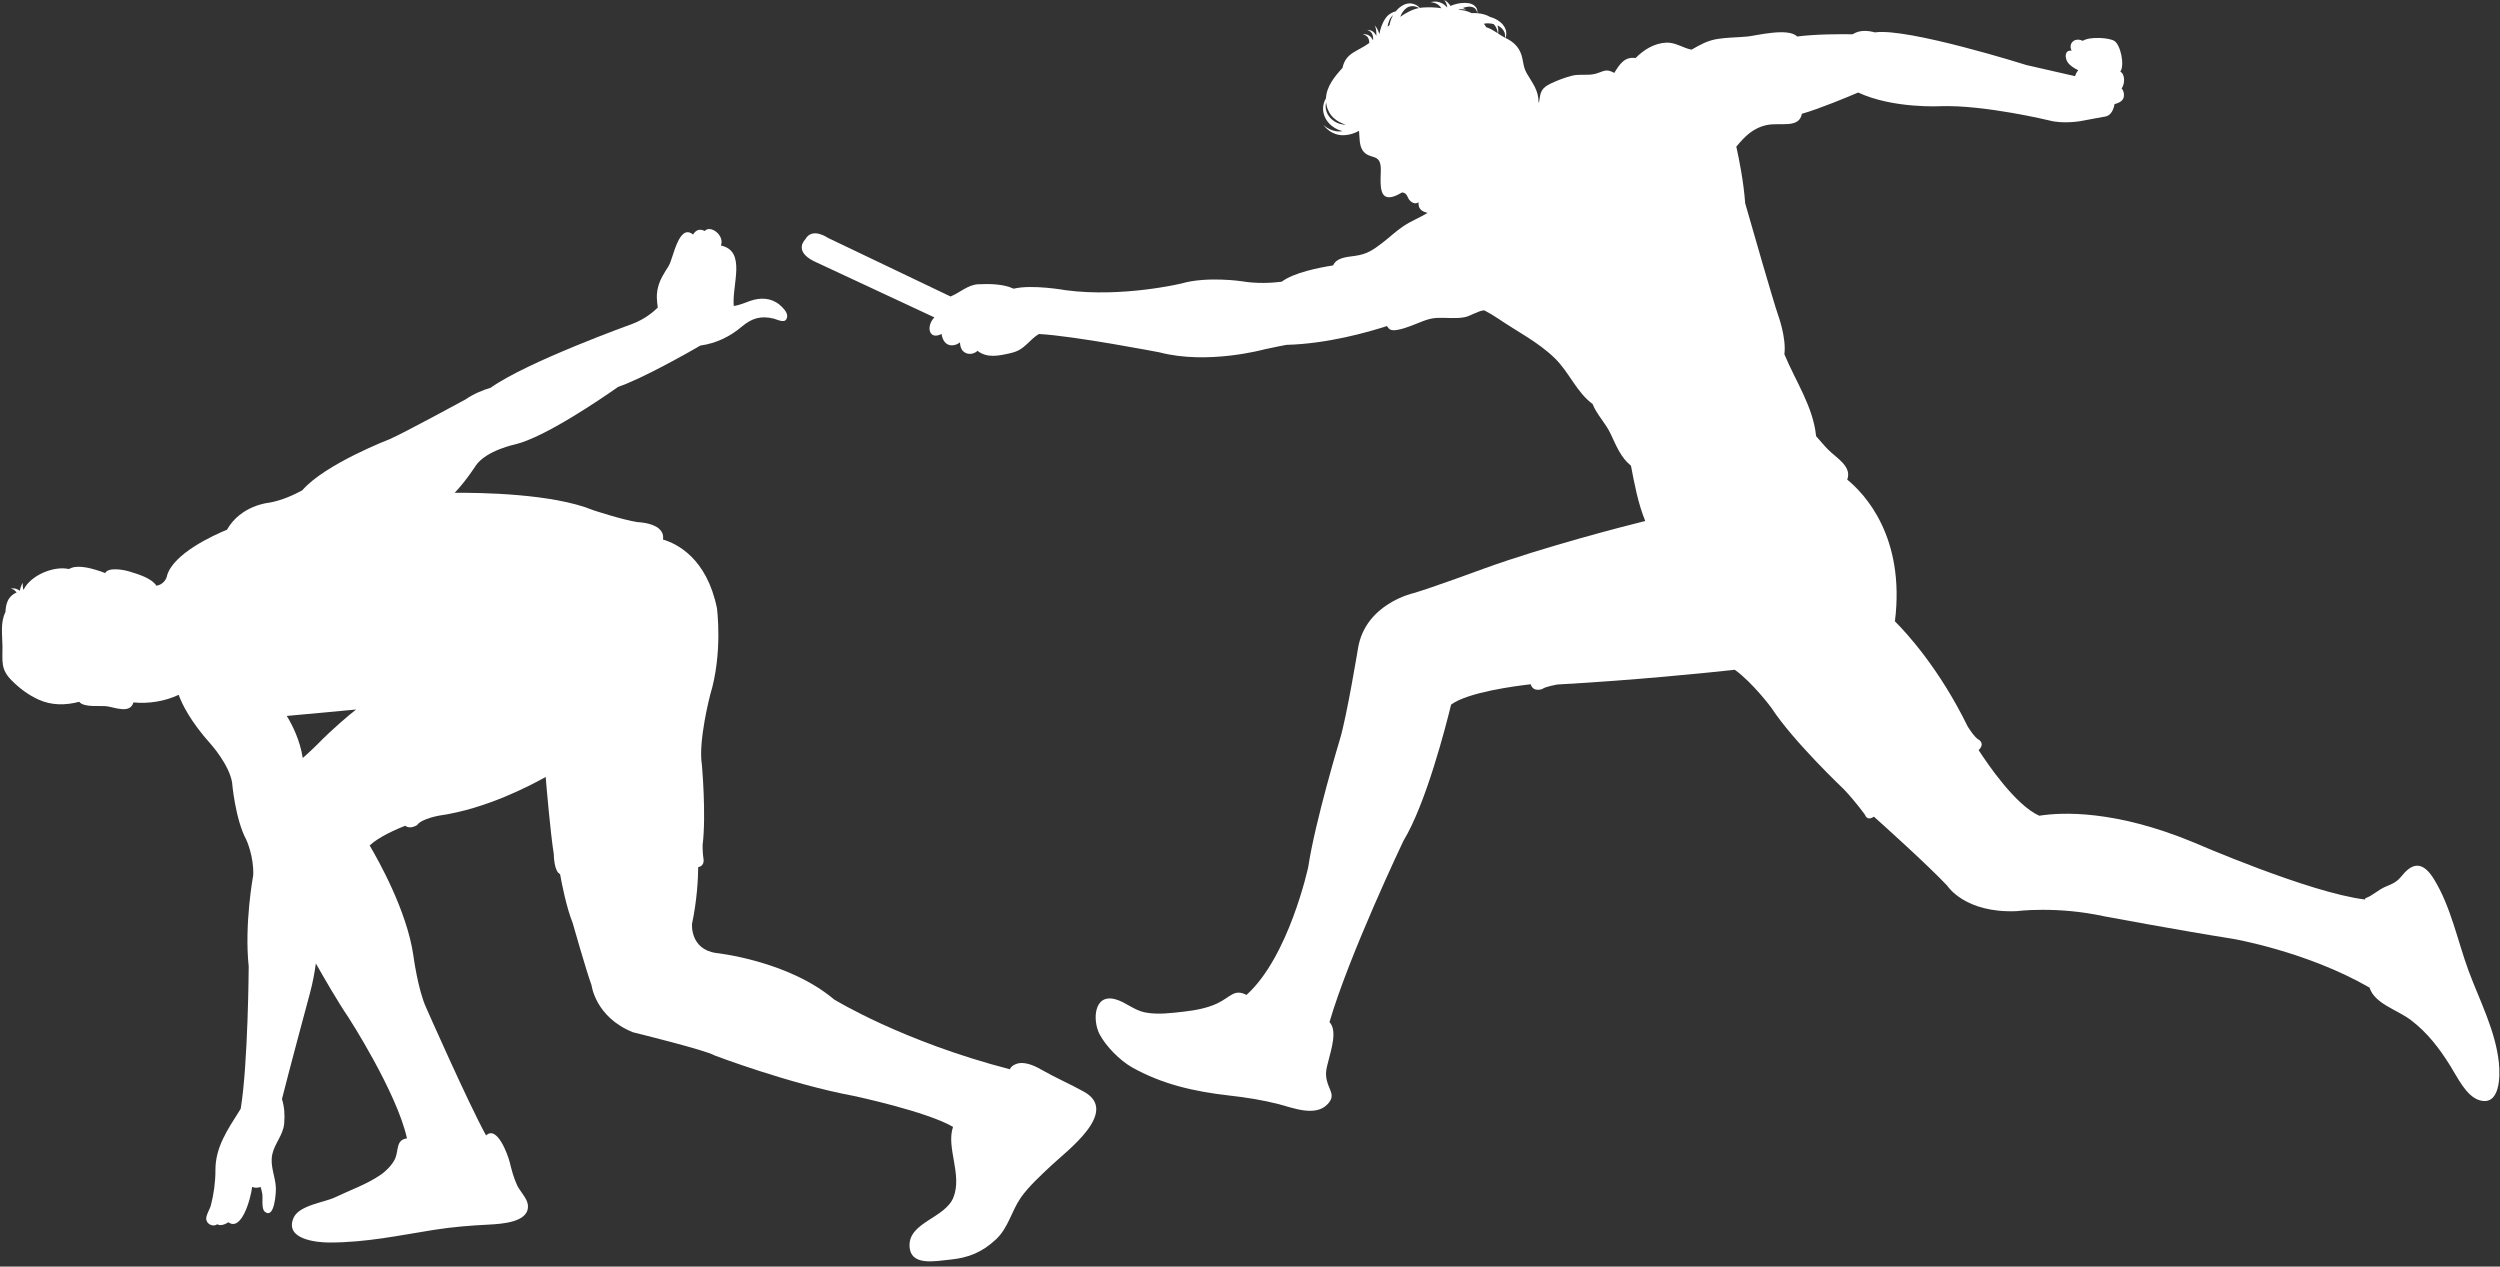 <?xml version="1.0" encoding="UTF-8" standalone="no"?><svg xmlns="http://www.w3.org/2000/svg" xmlns:xlink="http://www.w3.org/1999/xlink" fill="#ffffff" height="274.8" preserveAspectRatio="xMidYMid meet" version="1" viewBox="26.2 284.1 542.4 274.8" width="542.4" zoomAndPan="magnify"><rect x="26.2" y="284.1" width="542.4" height="274.8" fill="#333333" stroke="none"/><g id="change1_1"><path d="M264.75,508.461c1.387,2.655,4.444,5.725,7.009,7.178c6.587,3.729,13.658,5.295,21.08,6.137 c3.698,0.407,7.432,1.012,10.874,1.9c2.909,0.758,7.887,2.793,10.51-0.007c1.653-1.751,0.609-2.723,0.01-4.573 c-0.657-2.018-0.245-3.157,0.245-5.093c0.56-2.277,1.897-6.358,0.167-8.145c4.275-14.653,16.047-39.339,16.047-39.339 c4.886-8.032,9.182-24.801,10.34-29.552c3.637-2.67,13.782-4.011,17.283-4.41c0.495,1.83,2.527,1.023,2.527,1.023 c0.49-0.489,3.272-0.972,3.272-0.972c16.854-0.929,32.958-2.592,38.47-3.191c3.898,2.81,7.905,8.207,7.905,8.207 c4.75,7.308,15.731,17.697,15.731,17.697c2.615,2.753,4.578,5.522,4.578,5.522c0.455,1.146,1.292,0.89,1.964,0.438 c2.22,1.985,11.589,10.417,15.907,14.973c0,0,3.759,6.015,15.067,5.527c0,0,8.691-1.142,19.014,1.126c0,0,16.547,3.09,27.851,4.873 c0,0,16.057,2.723,29.684,10.585c1.167,3.551,5.897,4.726,8.975,7.05c3.616,2.735,6.229,6.188,8.591,9.986 c1.523,2.438,3.442,6.573,6.324,7.412c4.443,1.299,4.483-5.207,4.188-8.092c-0.717-6.996-4.236-13.659-6.586-20.011 c-2.388-6.511-3.834-13.884-7.493-19.849c-2.136-3.474-4.325-4.008-6.878-0.863c-1.313,1.62-2.019,1.766-3.812,2.557 c-1.453,0.638-2.723,1.921-4.196,2.418c-0.029,0.107-0.06,0.195-0.087,0.282c-12.043-1.441-37.231-12.413-37.231-12.413 c-17.063-7.068-28.58-6.528-33.438-5.764c-5.16-2.288-11.276-11.314-13.162-14.239c1.464-1.406,0.067-2.23,0.067-2.23 c-0.981-0.487-2.455-2.922-2.455-2.922c-6.214-12.71-13.433-20.455-15.77-22.783c2.282-18.35-6.606-27.7-10.346-30.745 c1.064-2.864-2.272-4.628-4.155-6.523c-0.842-0.829-1.693-1.921-2.598-2.902c-0.637-6.398-4.456-11.911-6.884-17.785 c0.465-3.546-1.373-8.529-1.373-8.529c-0.975-2.762-5.725-19.289-7.136-24.234c-0.31-4.553-1.321-9.588-1.921-12.275 c1.849-2.208,3.64-4.096,6.764-4.71c2.862-0.544,6.878,0.812,7.463-2.415c3.831-1.079,10.195-3.754,12.208-4.611 c7.623,3.537,17.848,2.962,17.848,2.962c9.506-0.315,23.592,3.089,23.592,3.089c2.952,0.809,6.719,0.165,6.719,0.165 c0.979-0.165,5.247-0.974,5.247-0.974c1.571-0.125,2.076-1.849,2.224-2.735c0.746-0.163,1.541-0.544,1.868-1.157 c0.316-0.606,0.187-1.726-0.335-2.215c0.759-1.089,0.759-3.125-0.287-3.667c0.986-1.318,0.109-5.762-1.297-6.668 c-1.063-0.682-5.277-1.016-6.851-0.015c-1.783-0.849-3.204,0.584-2.407,2.135c-1.549-0.175-1.504,1.449-0.907,2.442 c0.479,0.779,1.496,1.404,2.341,1.793c-0.338,0.407-0.55,0.829-0.699,1.294l-10.53-2.408c0,0-25.814-8.137-32.893-7.088 c-1.339-0.377-3.277-0.617-4.82,0.407c-2.408-0.04-8.018-0.045-12.054,0.487c-1.898-1.988-8.934-0.18-10.694-0.007 c-2.173,0.217-4.464,0.197-6.549,0.53c-2.243,0.357-3.757,1.251-5.657,2.328c-1.74-0.305-3.526-1.626-5.492-1.521 c-2.558,0.125-4.835,1.486-6.653,3.342c-2.348-0.355-3.462,1.301-4.62,3.224c-1.898-1.029-2.233-0.307-4.161,0.205 c-1.611,0.422-3.442-0.013-5.013,0.404c-1.501,0.385-3.029,0.952-4.466,1.626c-2.311,1.074-2.375,1.931-2.695,4.188l-0.085-0.01 c-0.032-2.74-1.328-4.161-2.574-6.327c-0.807-1.406-0.699-2.587-1.182-4.066c-0.552-1.664-1.724-2.782-3.282-3.521 c-0.058-0.03-0.119-0.06-0.175-0.095c0.038-0.085,0.088-0.185,0.12-0.307c0.025-0.162,0.05-0.342,0.08-0.54 c0.01-0.205-0.025-0.415-0.05-0.657c-0.063-0.225-0.14-0.469-0.25-0.709c-0.255-0.457-0.614-0.937-1.084-1.276 c-0.619-0.505-1.363-0.842-2.096-1.046c-0.002,0-0.002,0-0.007,0c-0.877-0.522-1.884-0.745-2.772-0.817 c0-0.047-0.005-0.127-0.01-0.267c-0.013-0.1,0.012-0.225-0.028-0.365c-0.045-0.135-0.097-0.307-0.167-0.487 c-0.202-0.314-0.537-0.687-1.012-0.854c-0.462-0.215-0.996-0.262-1.525-0.272c-1.154-0.01-2.273,0.308-3.117,0.665 c-0.07-0.12-0.145-0.225-0.205-0.33c-0.205-0.235-0.395-0.425-0.549-0.584c-0.36-0.23-0.595-0.377-0.595-0.377 s0.154,0.235,0.385,0.595c0.064,0.18,0.137,0.397,0.215,0.634c0.015,0.125,0.037,0.248,0.057,0.377 c-0.005,0.005-0.012,0.01-0.022,0.012c-0.197-0.217-0.412-0.43-0.659-0.617c-0.664-0.51-1.488-0.682-2.038-0.657 c-0.569,0.015-0.876,0.16-0.887,0.143c-0.01,0.018,0.372-0.01,0.85,0.15c0.487,0.147,1.057,0.504,1.403,1.042 c0.022,0.038,0.038,0.077,0.058,0.112c-1.318-0.24-2.772-0.22-3.786-0.17c-0.29,0.01-0.577,0.045-0.859,0.098 c-0.138-0.143-0.305-0.31-0.569-0.475c-0.162-0.13-0.362-0.222-0.587-0.307c-0.218-0.113-0.472-0.145-0.742-0.18 c-0.27-0.057-0.557,0.015-0.854,0.035c-0.271,0.092-0.585,0.143-0.837,0.31c-0.664,0.327-1.206,0.829-1.639,1.361 c-0.771,0.177-1.7,0.685-2.265,1.576c-0.757,1.101-1.109,2.36-1.279,3.347c-0.14-0.422-0.3-0.814-0.47-1.114 c-0.274-0.512-0.549-0.754-0.549-0.754s0.18,0.33,0.27,0.854c0.072,0.395,0.104,0.887,0.085,1.409 c-0.275-0.524-0.665-0.959-1.077-1.124c-0.574-0.227-0.906-0.135-0.914-0.165c-0.024,0.015,0.388,0.09,0.752,0.412 c0.38,0.335,0.572,0.979,0.542,1.644c-0.002,0.025-0.005,0.065-0.007,0.095c-0.021,0.018-0.04,0.038-0.056,0.048 c-0.13-0.255-0.284-0.495-0.464-0.697c-0.28-0.262-0.585-0.435-0.864-0.502c-0.14-0.022-0.271-0.047-0.38-0.064 c-0.104,0-0.195,0.012-0.27,0.017c-0.152,0.01-0.24,0.015-0.24,0.015s0.085,0.032,0.23,0.07c0.069,0.02,0.159,0.038,0.257,0.067 c0.082,0.058,0.183,0.11,0.284,0.167c0.418,0.25,0.667,0.824,0.672,1.451c0,0.032-0.005,0.075-0.005,0.11 c-2.497,1.853-5.13,2.078-5.809,5.412c-1.701,1.836-3.478,4.043-3.587,6.596c-0.025,0.04-0.05,0.072-0.072,0.115 c-0.313,0.564-0.572,1.324-0.563,2.186c0,0.857,0.305,1.793,0.864,2.58c0.555,0.784,1.344,1.418,2.206,1.828 c0.382,0.18,0.769,0.307,1.161,0.405c-1.074,0.209-2.173-0.08-2.902-0.477c-0.2-0.11-0.38-0.22-0.539-0.305 c-0.147-0.113-0.28-0.223-0.385-0.302c-0.21-0.165-0.332-0.26-0.332-0.26s0.102,0.117,0.276,0.317 c0.085,0.103,0.195,0.225,0.315,0.37c0.147,0.133,0.312,0.265,0.497,0.427c0.729,0.597,2.021,1.214,3.456,1.114 c1.161-0.047,2.288-0.452,3.194-0.944c0.123,1.426,0.04,3.167,0.779,4.241c1.477,2.113,3.749,0.524,3.934,3.729 c0.098,1.616-0.497,5.307,0.937,6.209c0.96,0.607,2.418-0.067,3.707-0.827c0.007,0,0.007,0,0.007,0 c1.239,0.18,1.021,1.209,1.781,1.883c0.579,0.524,1.249,0.639,1.758,0.257c-0.039,1.271,0.415,1.928,1.974,2.31 c-1.639,1.004-3.566,1.75-5.235,2.865c-1.623,1.079-3.06,2.478-4.601,3.649c-2.027,1.539-3.297,2.442-5.901,2.807 c-1.916,0.265-4.009,0.385-4.768,2.073c-3.048,0.477-8.534,1.556-11.149,3.534c-2.113,0.268-5.329,0.467-8.661-0.095 c0,0-7.531-1.131-13.104,0.484c0,0-12.783,3.084-25.069,1.461c0,0-7.314-1.321-11.328-0.333c-2.241-1.059-5.298-1.071-7.677-0.964 c-2.25,0.107-3.933,1.796-6.008,2.655l-26.604-12.718c0,0-3.44-2.427-4.914,0.327c0,0-2.625,2.436,1.8,4.698l26.211,12.228 c-1.82,1.808-1.269,5.048,1.553,3.594c0.157,1.036,0.627,2.053,1.574,2.362c0.795,0.265,1.795,0,2.416-0.549 c0.04,0.774,0.214,1.496,0.736,1.968c0.888,0.807,2.245,0.669,3.069-0.115c0.013,0,0.013,0,0.013,0 c2.062,1.619,4.561,1.089,7.195,0.482c1.583-0.367,2.448-0.939,3.646-2.068c0.569-0.539,1.522-1.531,2.477-2.07 c7.541,0.382,26.162,3.979,26.162,3.979c10.479,2.752,22.768-0.654,22.768-0.654c1.318-0.317,4.76-0.972,4.76-0.972 c8.927-0.232,17.763-2.765,21.804-4.078c0.505,0.729,0.824,1.079,2.28,0.824c0.987-0.163,1.841-0.475,2.785-0.807 c1.838-0.645,3.696-1.686,5.729-1.784c2.018-0.092,4.161,0.22,6.069-0.155c1.309-0.252,2.852-1.374,4.245-1.494 c1.074,0.552,2.104,1.162,3.127,1.858c4.039,2.755,8.603,5.04,12.171,8.514c3.175,3.084,4.738,7.403,8.22,9.953 c0.884,2.26,2.853,4.208,3.901,6.443c1.191,2.521,2.203,5.158,4.426,6.948c0.776,4.031,1.533,8.15,3.097,11.988 c-4.226,1.062-21.642,5.498-34.931,10.313c0,0-11.464,4.221-15.397,5.362c0,0-10.323,2.275-11.966,11.841 c0,0-2.456,14.929-3.932,19.801c0,0-5.404,17.863-6.884,27.751c0,0-4.195,19.493-13.406,27.766 c-2.628-1.398-3.412,0.425-6.264,1.798c-2.21,1.074-4.907,1.546-7.304,1.823c-2.692,0.3-5.643,0.71-8.417,0.175 c-2.438-0.475-4.214-2.242-6.436-2.852C263.483,499.6,263.218,505.499,264.75,508.461z M318.191,311.167 c-0.442-0.007-0.907-0.077-1.377-0.22c-0.714-0.232-1.418-0.647-1.953-1.226c-0.541-0.572-0.906-1.299-1.009-2.036 c-0.074-0.487-0.04-0.957,0.05-1.386c0.025,0.23,0.061,0.455,0.115,0.689C314.552,309.342,316.213,310.501,318.191,311.167z M328.474,287.351c-0.045,0.083-0.104,0.163-0.145,0.237c-0.45,0.882-0.617,1.651-0.638,1.913c-0.002,0.01,0,0.015,0,0.028 c-0.152,0.12-0.302,0.252-0.451,0.375c0.069-0.435,0.175-0.877,0.35-1.301C327.774,288.087,328.104,287.67,328.474,287.351z M334.063,285.847c-1.483,0.295-2.827,1.037-4.076,1.908c0.159-0.407,0.364-0.834,0.669-1.216c0.005,0,0.035-0.01,0.035-0.01 s-0.025,0-0.03,0c0.15-0.195,0.32-0.377,0.51-0.532c0.682-0.649,1.698-0.669,2.368-0.395 C333.743,285.665,333.913,285.755,334.063,285.847z M348.159,289.254c0.11-0.027,0.226-0.047,0.354-0.067 c0.505-0.055,1.127-0.018,1.744,0.142c0.337,0.337,0.584,0.74,0.699,1.119c0.05,0.185,0.119,0.345,0.14,0.504 c0.015,0.138,0.025,0.255,0.035,0.36c-0.829-0.544-1.674-1.082-2.473-1.299C348.507,289.746,348.334,289.496,348.159,289.254z M346.733,286.971c-0.192-0.02-0.393-0.038-0.572-0.038c-0.237,0-0.459,0.008-0.672,0.018c-0.871-0.442-1.848-0.699-2.885-0.699 c0.056-0.028,0.105-0.058,0.165-0.087c0.245-0.05,0.492-0.07,0.704-0.065c0.482,0.01,0.819,0.125,0.817,0.11 c-0.013,0.015-0.25-0.192-0.72-0.375c0.178-0.07,0.354-0.125,0.537-0.17c0.85-0.223,1.746-0.138,2.186,0.357 c0.09,0.127,0.167,0.248,0.242,0.352c0.075,0.125,0.085,0.248,0.12,0.342C346.696,286.856,346.719,286.921,346.733,286.971z M352.715,292.281c-0.484-0.257-0.988-0.579-1.498-0.914c0.005-0.002,0.005-0.002,0.005-0.002c0.035-0.229,0.085-0.544,0.03-0.974 c0.002-0.212-0.061-0.424-0.136-0.669c-0.007-0.035-0.027-0.067-0.04-0.104c0.011,0.002,0.016,0.002,0.023,0.01 c0.861,0.387,1.511,1.144,1.61,1.858c0.015,0.18,0.03,0.345,0.04,0.487C352.753,292.089,352.735,292.184,352.715,292.281z"/><path d="M28.75,431.743c1.707,1.718,3.605,3.14,5.811,4.141c2.86,1.302,5.877,1.249,8.825,0.479 c1.034,1.331,4.702,0.755,6.085,0.984c1.781,0.274,4.986,1.639,5.675-0.85c3.343,0.332,6.883-0.265,9.771-1.628l0.052-0.018 c0.667,1.863,2.458,5.682,6.992,10.729c0,0,3.933,4.383,4.591,8.274c0,0,0.656,7.965,3.116,12.501c0,0,1.631,3.568,1.471,7.632 c0,0-1.963,10.545-0.98,19.799c0,0-0.127,21.082-1.732,30.853c-0.087,0.147-0.185,0.316-0.285,0.472 c-2.565,4.089-5.21,7.857-5.2,12.813c0.009,2.633-0.365,5.333-1.012,7.765c-0.217,0.797-1.19,2.256-0.954,3.125 c0.293,1.111,1.699,1.448,2.348,0.899c0.641,0.396,1.71,0.077,2.408-0.44c2.805,2.049,4.799-4.742,5.175-7.662 c0.558,0.245,1.218,0.232,1.828,0.008c0.167,0.502,0.292,1.004,0.374,1.511c0.146,0.924-0.236,3.212,0.529,3.849 c2.103,1.759,2.458-4.051,2.419-5.155c-0.095-2.435-1.317-4.745-0.784-7.265c0.497-2.363,2.355-4.176,2.585-6.684 c0.167-1.868,0.038-3.672-0.483-5.328c1.554-6.214,6.057-22.915,6.057-22.915c0.618-2.285,1.032-4.558,1.299-6.503 c1.808,3.196,4.954,8.631,7.058,11.688c0,0,10.5,16.244,12.711,26.265c-2.419,0.327-1.79,2.534-2.545,4.34 c-0.541,1.281-2.033,2.806-3.207,3.592c-3.097,2.104-6.555,3.268-9.842,4.855c-2.35,1.127-7.852,1.701-9.035,4.498 c-1.963,4.658,5.085,5.31,7.816,5.31c7.945,0,15.054-1.53,22.612-2.737c4.022-0.634,7.924-0.956,12.042-1.156 c2.676-0.147,8.961-0.479,8.368-4.396c-0.196-1.334-1.691-2.845-2.279-4.068c-0.766-1.586-1.23-3.412-1.671-5.17 c-0.385-1.517-2.704-7.978-5.104-5.707c-3.874-7.033-12.995-27.721-12.995-27.721c-1.801-3.903-2.785-11.371-2.785-11.371 c-1.396-9.653-7.637-20.71-9.476-23.817c2.003-1.908,6.044-3.631,7.724-4.286c1.043,0.874,2.568-0.137,2.568-0.137 c0.984-1.456,5.083-2.108,5.083-2.108c9.889-1.436,19.466-6.451,22.82-8.334c0.175,2.175,1.03,12.168,1.76,16.773 c0,0,0,3.674,1.356,4.304c0.414,2.277,1.386,7.223,2.743,10.624c0,0,2.948,10.393,4.087,13.482c0,0,0.828,6.966,9.017,10.218 c0,0,15.899,3.898,17.698,5.027c0,0,16.222,6.169,30.152,8.771c0,0,15.821,3.354,21.562,6.721c-1.543,4.491,2.054,10.32,0.09,15.29 c-1.792,4.525-9.697,5.385-9.526,10.53c0.146,4.518,5.611,3.276,8.848,2.975c3.93-0.382,6.929-1.606,9.897-4.381 c2.706-2.53,3.343-6.097,5.398-9.063c1.604-2.32,4.366-4.86,6.522-6.891c3.457-3.26,14.939-11.696,7.243-16.053 c-2.921-1.636-6.282-3.084-9.399-4.87c-1.425-0.816-3.649-1.863-5.418-1.169c-0.755,0.293-1.138,0.682-1.326,1.132 c-23.357-6.039-38.157-15.163-38.157-15.163c-9.989-8.435-25.559-10.061-25.559-10.061c-5.733-0.809-5.242-6.331-5.242-6.331 c1.113-5.277,1.319-9.883,1.34-12.308c1.579-0.277,1.119-1.974,1.119-1.974c-0.167-1.134-0.167-2.757-0.167-2.757 c0.827-6.651-0.157-17.531-0.157-17.531c-0.826-5.032,1.801-15.095,1.801-15.095c2.78-9.084,1.472-18.819,1.472-18.819 c-2.202-10.779-8.601-13.972-11.708-14.893c0.562-3.631-5.496-3.776-5.496-3.776c-3.276-0.487-9.663-2.6-9.663-2.6 c-8.8-3.624-24.75-3.809-30.036-3.761c2.516-2.632,4.628-5.977,4.628-5.977c2.299-3.245,8.525-4.541,8.525-4.541 c6.421-1.529,18.778-9.98,22.307-12.46c5.349-1.851,14.997-7.32,17.844-8.969c3.344-0.467,6.371-1.891,8.966-4.091 c2.162-1.831,4.141-2.44,6.929-1.761c1.063,0.282,2.736,1.286,2.942-0.467c0.108-0.889-1.025-2.033-1.684-2.567 c-1.855-1.509-4.147-1.556-6.31-0.817c-1.084,0.37-2.34,0.961-3.6,1.109c-0.401-4.69,2.802-11.886-2.781-13.115 c0.846-2.193-2.26-4.545-3.509-3.154c-1.22-0.6-1.988-0.1-2.538,0.771c-3.106-2.518-4.296,5.2-5.27,6.773 c-0.963,1.571-1.886,2.895-2.329,4.668c-0.411,1.653-0.256,2.947-0.055,4.403c-0.998,0.992-2.837,2.53-5.517,3.544 c0,0-22.88,8.227-30.765,13.872c-0.01,0-0.01,0-0.02,0c-1.534,0.455-3.539,1.234-5.426,2.525c0,0-13.104,7.141-16.39,8.594 c0,0-14.069,5.402-19.013,11.117c-1.74,0.957-4.416,2.21-7.196,2.688c0,0-6.125,0.527-9.133,5.857 c-3.216,1.329-11.543,5.19-12.99,9.878c0,0-0.215,1.863-2.31,2.28c-1.198-1.746-4.127-2.533-5.877-3.087 c-1.329-0.407-4.602-0.977-5.261,0.342c-1.249-0.534-3.008-0.986-3.629-1.119c-0.881-0.175-1.945-0.333-2.919-0.2 c-0.539,0.08-0.952,0.252-1.346,0.439c-3.168-0.737-8.321,1.329-9.822,4.538c-0.031-0.095-0.059-0.2-0.09-0.297 c-0.031-0.225-0.056-0.437-0.081-0.617c0.025-0.387,0.039-0.654,0.039-0.654s-0.132,0.229-0.326,0.567 c-0.071,0.187-0.155,0.419-0.237,0.689c-0.021,0.152-0.054,0.32-0.08,0.485c-0.427-0.285-0.888-0.47-1.259-0.504 c-0.476-0.045-0.713,0.08-0.721,0.062c-0.015,0.013,0.307,0.028,0.634,0.215c0.22,0.13,0.438,0.35,0.628,0.609 c-0.297,0.12-0.596,0.285-0.879,0.502c-0.462,0.372-0.853,0.859-1.07,1.374c-0.362,0.856-0.437,1.671-0.462,2.342 c-1.146,2.275-0.686,4.893-0.657,7.455C26.771,427.552,26.27,429.271,28.75,431.743z M88.416,439.431 c3.506-0.322,11.062-1.021,15.042-1.394c-1.584,1.254-4.982,4.054-8.552,7.715c0,0-1.575,1.554-3.02,2.805 C91.285,444.65,89.597,441.344,88.416,439.431z"/></g></svg>